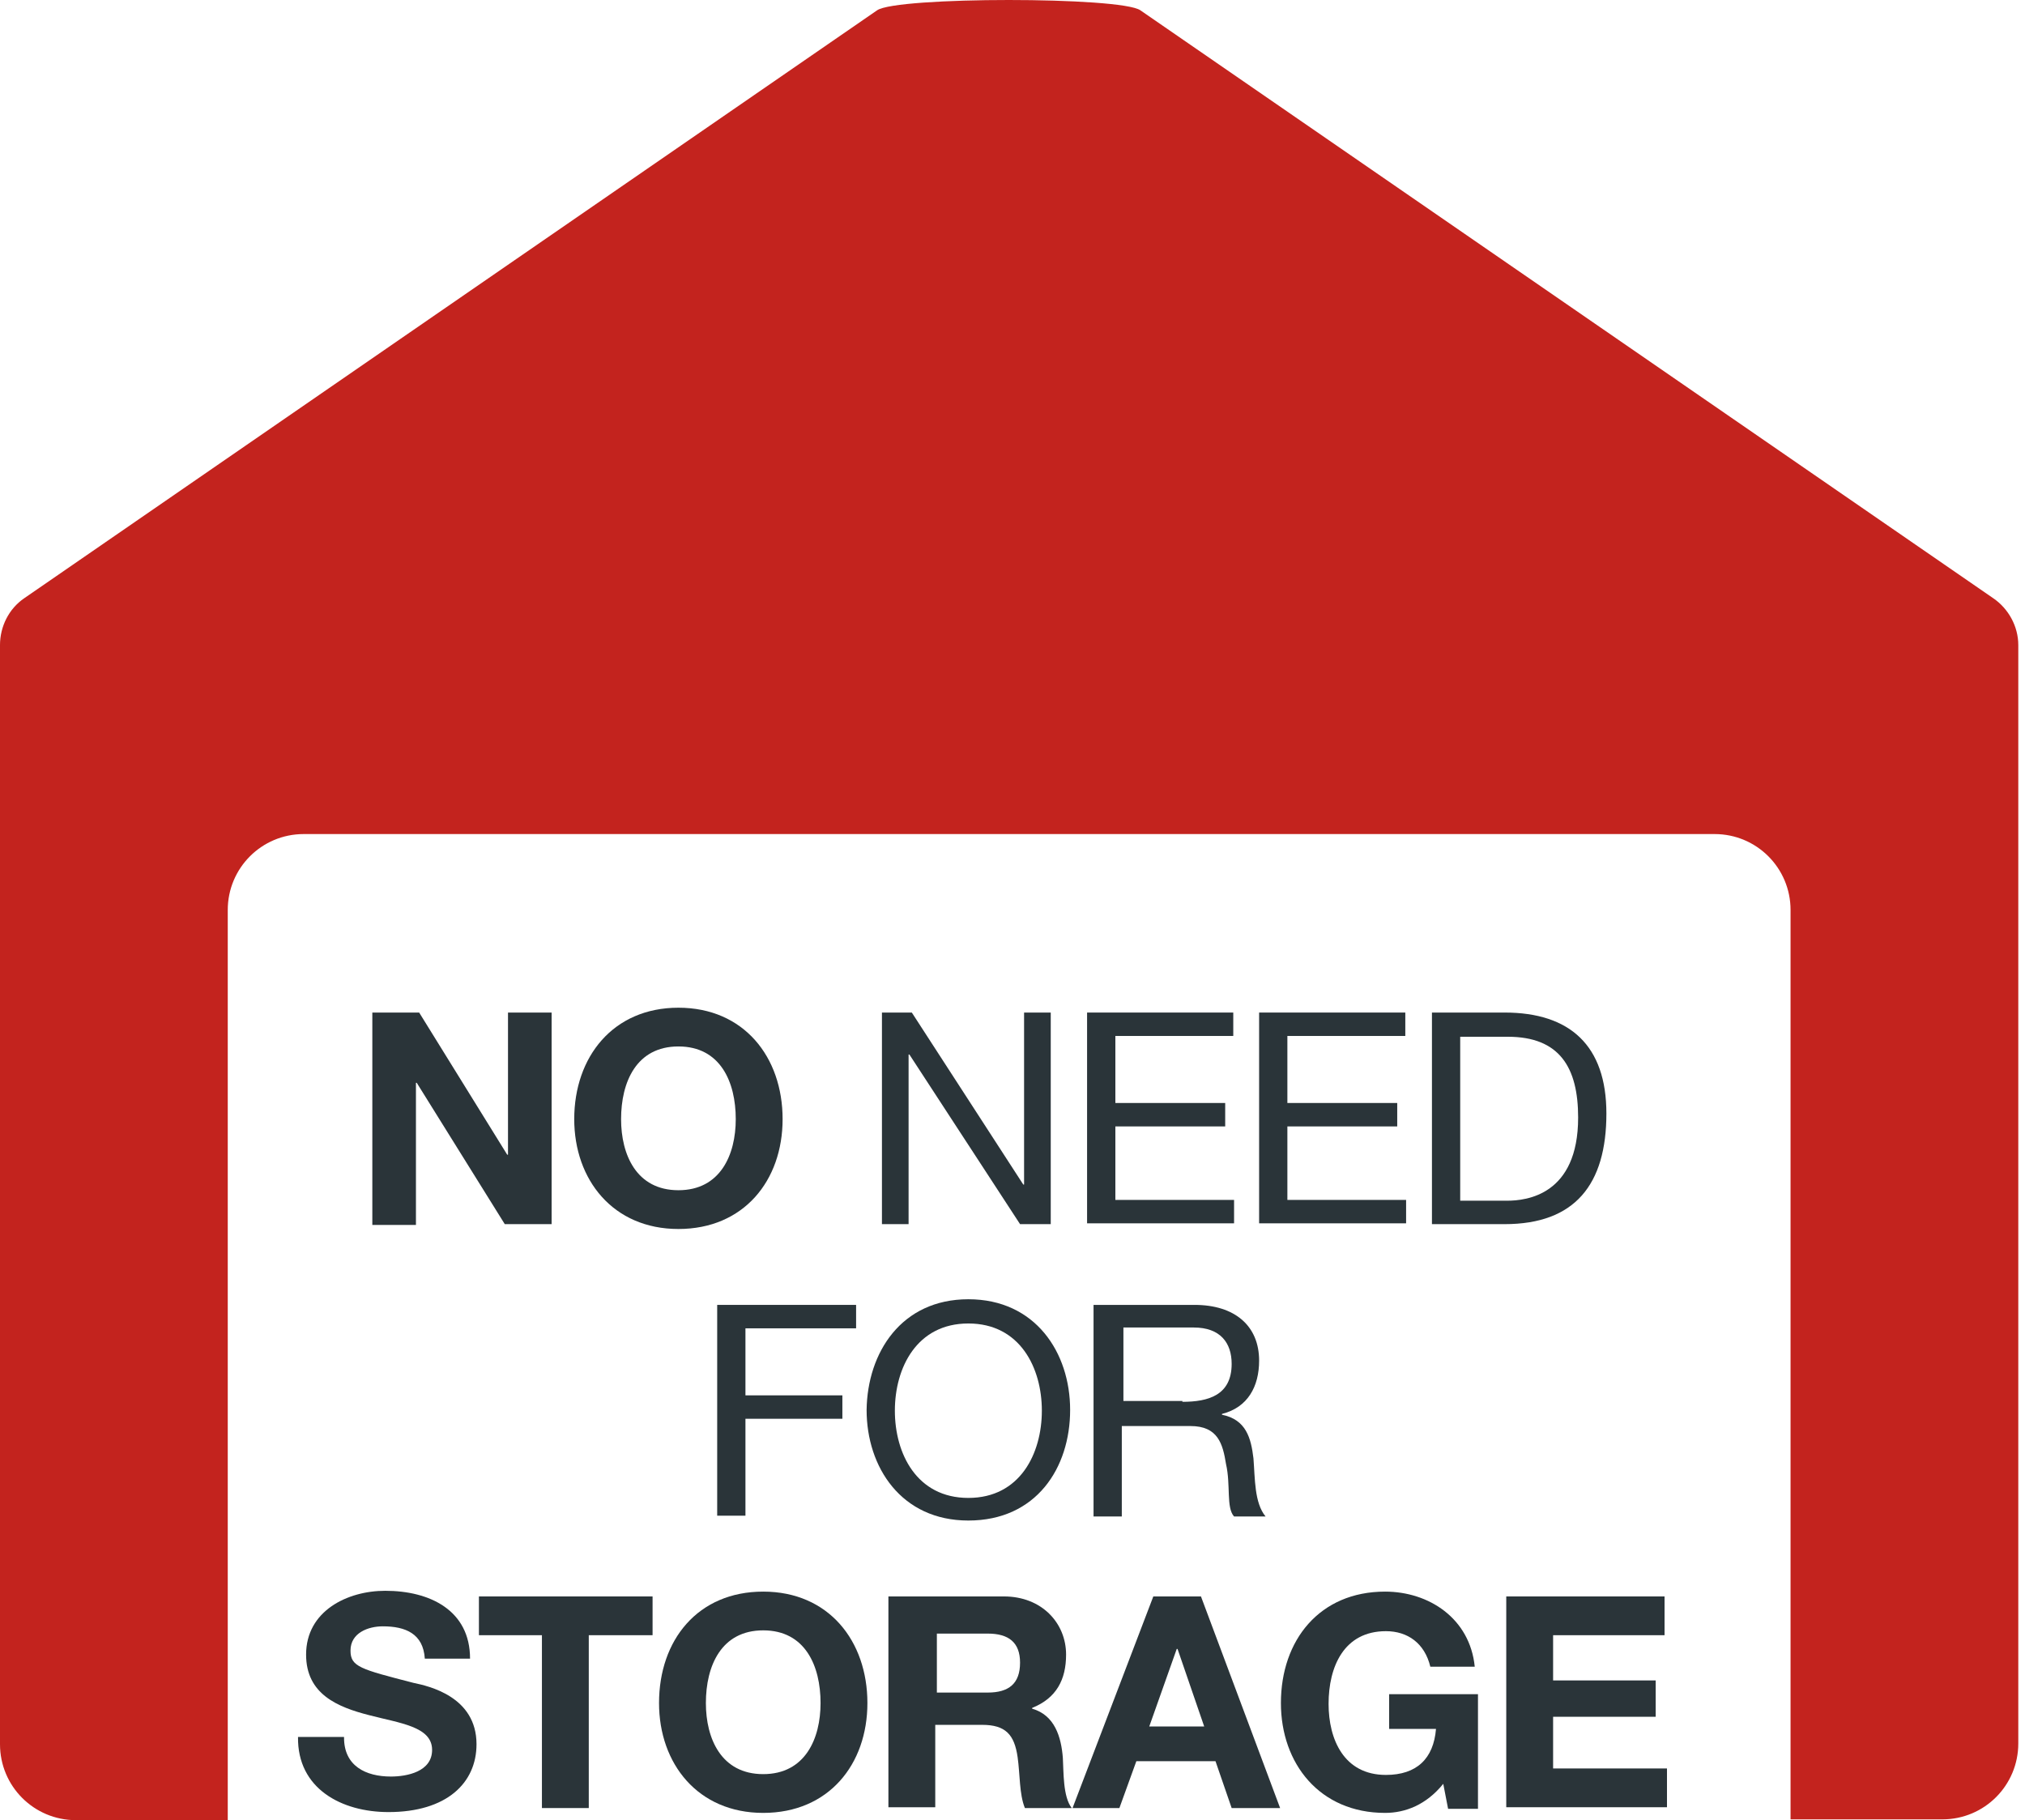 <?xml version="1.0" encoding="UTF-8"?>
<svg width="89px" height="80px" viewBox="0 0 89 80" version="1.1" xmlns="http://www.w3.org/2000/svg" xmlns:xlink="http://www.w3.org/1999/xlink">
    <title>NO-NEED-FOR-STORAGE</title>
    <g id="Content-Pages" stroke="none" stroke-width="1" fill="none" fill-rule="evenodd">
        <g id="04.01.01_CNH_RP_How-It-Works" transform="translate(-32, -1444)" fill-rule="nonzero">
            <g id="NO-NEED-FOR-STORAGE" transform="translate(32, 1444)">
                <polygon id="Path" fill="#2A3439" points="16.399 44.504 18.423 44.504 22.292 50.751 22.327 50.751 22.327 44.504 24.244 44.504 24.244 53.804 22.185 53.804 18.316 47.592 18.281 47.592 18.281 53.839 16.364 53.839 16.364 44.504"></polygon>
                <path d="M29.817,44.291 C32.692,44.291 34.396,46.456 34.396,49.189 C34.396,51.887 32.692,54.017 29.817,54.017 C26.942,54.017 25.238,51.851 25.238,49.189 C25.238,46.456 26.942,44.291 29.817,44.291 Z M29.817,52.313 C31.663,52.313 32.337,50.751 32.337,49.189 C32.337,47.556 31.663,45.994 29.817,45.994 C27.971,45.994 27.297,47.556 27.297,49.189 C27.297,50.751 27.971,52.313 29.817,52.313 Z" id="Shape" fill="#2A3439"></path>
                <polygon id="Path" fill="#2A3439" points="38.762 44.504 40.075 44.504 44.974 52.064 45.009 52.064 45.009 44.504 46.181 44.504 46.181 53.804 44.832 53.804 39.969 46.349 39.933 46.349 39.933 53.804 38.762 53.804"></polygon>
                <polygon id="Path" fill="#2A3439" points="47.778 44.504 54.203 44.504 54.203 45.533 49.021 45.533 49.021 48.479 53.848 48.479 53.848 49.509 49.021 49.509 49.021 52.739 54.238 52.739 54.238 53.768 47.778 53.768"></polygon>
                <polygon id="Path" fill="#2A3439" points="55.339 44.504 61.764 44.504 61.764 45.533 56.581 45.533 56.581 48.479 61.409 48.479 61.409 49.509 56.581 49.509 56.581 52.739 61.799 52.739 61.799 53.768 55.339 53.768"></polygon>
                <path d="M62.935,44.504 L66.13,44.504 C69.005,44.504 70.602,45.959 70.602,48.941 C70.602,52.064 69.218,53.804 66.13,53.804 L62.935,53.804 L62.935,44.504 Z M64.177,52.774 L66.236,52.774 C67.088,52.774 69.36,52.526 69.36,49.118 C69.36,46.917 68.544,45.568 66.272,45.568 L64.177,45.568 L64.177,52.774 L64.177,52.774 Z" id="Shape" fill="#2A3439"></path>
                <polygon id="Path" fill="#2A3439" points="31.521 57.353 37.626 57.353 37.626 58.383 32.763 58.383 32.763 61.329 37.023 61.329 37.023 62.358 32.763 62.358 32.763 66.618 31.521 66.618"></polygon>
                <path d="M42.56,57.105 C45.506,57.105 47.033,59.448 47.033,61.968 C47.033,64.524 45.542,66.831 42.56,66.831 C39.614,66.831 38.088,64.488 38.088,61.968 C38.123,59.448 39.614,57.105 42.56,57.105 Z M42.56,65.837 C44.832,65.837 45.79,63.885 45.79,62.003 C45.79,60.122 44.832,58.17 42.56,58.17 C40.288,58.17 39.33,60.122 39.33,62.003 C39.33,63.885 40.288,65.837 42.56,65.837 Z" id="Shape" fill="#2A3439"></path>
                <path d="M48.133,57.353 L52.499,57.353 C54.274,57.353 55.339,58.276 55.339,59.803 C55.339,60.938 54.842,61.861 53.706,62.145 L53.706,62.181 C54.771,62.394 54.984,63.21 55.09,64.098 C55.161,64.985 55.126,66.05 55.623,66.653 L54.238,66.653 C53.884,66.263 54.097,65.269 53.884,64.346 C53.742,63.459 53.529,62.678 52.322,62.678 L49.304,62.678 L49.304,66.653 L48.062,66.653 L48.062,57.353 L48.133,57.353 Z M51.967,61.613 C53.103,61.613 54.132,61.329 54.132,59.945 C54.132,59.022 53.635,58.347 52.464,58.347 L49.375,58.347 L49.375,61.577 L51.967,61.577 L51.967,61.613 Z" id="Shape" fill="#2A3439"></path>
                <path d="M15.121,76.379 C15.121,77.622 16.08,78.083 17.18,78.083 C17.89,78.083 18.991,77.87 18.991,76.912 C18.991,75.882 17.571,75.74 16.222,75.385 C14.837,75.031 13.453,74.463 13.453,72.723 C13.453,70.806 15.263,69.919 16.932,69.919 C18.884,69.919 20.659,70.771 20.659,72.901 L18.671,72.901 C18.6,71.8 17.819,71.481 16.825,71.481 C16.186,71.481 15.405,71.765 15.405,72.546 C15.405,73.256 15.831,73.362 18.174,73.966 C18.849,74.108 20.943,74.569 20.943,76.663 C20.943,78.367 19.63,79.645 17.074,79.645 C15.015,79.645 13.063,78.616 13.098,76.344 L15.121,76.344 L15.121,76.379 Z" id="Path" fill="#2A3439"></path>
                <polygon id="Path" fill="#2A3439" points="23.854 71.871 21.049 71.871 21.049 70.167 28.681 70.167 28.681 71.871 25.877 71.871 25.877 79.468 23.818 79.468 23.818 71.871"></polygon>
                <path d="M33.544,69.955 C36.419,69.955 38.123,72.12 38.123,74.853 C38.123,77.551 36.419,79.681 33.544,79.681 C30.669,79.681 28.965,77.515 28.965,74.853 C28.965,72.084 30.669,69.955 33.544,69.955 Z M33.544,77.977 C35.39,77.977 36.064,76.415 36.064,74.853 C36.064,73.22 35.39,71.658 33.544,71.658 C31.698,71.658 31.024,73.22 31.024,74.853 C31.024,76.415 31.698,77.977 33.544,77.977 Z" id="Shape" fill="#2A3439"></path>
                <path d="M39.117,70.167 L44.122,70.167 C45.79,70.167 46.855,71.339 46.855,72.723 C46.855,73.824 46.429,74.64 45.364,75.066 L45.364,75.101 C46.358,75.385 46.642,76.344 46.713,77.267 C46.749,77.87 46.713,78.971 47.104,79.468 L45.045,79.468 C44.796,78.864 44.832,77.977 44.725,77.231 C44.583,76.237 44.193,75.811 43.164,75.811 L41.105,75.811 L41.105,79.432 L39.046,79.432 L39.046,70.167 L39.117,70.167 Z M41.176,74.392 L43.412,74.392 C44.335,74.392 44.832,74.001 44.832,73.078 C44.832,72.191 44.335,71.8 43.412,71.8 L41.176,71.8 L41.176,74.392 Z" id="Shape" fill="#2A3439"></path>
                <path d="M50.689,70.167 L52.783,70.167 L56.262,79.468 L54.132,79.468 L53.422,77.409 L49.943,77.409 L49.198,79.468 L47.139,79.468 L50.689,70.167 Z M50.511,75.882 L52.925,75.882 L51.754,72.475 L51.718,72.475 L50.511,75.882 Z" id="Shape" fill="#2A3439"></path>
                <path d="M63.432,78.403 C62.687,79.326 61.764,79.681 60.876,79.681 C58.001,79.681 56.297,77.515 56.297,74.853 C56.297,72.084 58.001,69.955 60.876,69.955 C62.793,69.955 64.603,71.126 64.816,73.256 L62.864,73.256 C62.616,72.226 61.87,71.694 60.912,71.694 C59.066,71.694 58.392,73.256 58.392,74.889 C58.392,76.45 59.066,78.012 60.912,78.012 C62.261,78.012 63.006,77.302 63.113,75.989 L61.054,75.989 L61.054,74.463 L64.958,74.463 L64.958,79.503 L63.645,79.503 L63.432,78.403 Z" id="Path" fill="#2A3439"></path>
                <polygon id="Path" fill="#2A3439" points="66.201 70.167 73.158 70.167 73.158 71.871 68.26 71.871 68.26 73.859 72.768 73.859 72.768 75.456 68.26 75.456 68.26 77.728 73.265 77.728 73.265 79.432 66.201 79.432"></polygon>
                <path d="M87.605,26.294 L50.121,0.453 C49.269,-0.151 39.401,-0.151 38.549,0.453 L1.065,26.294 C0.39,26.755 0,27.536 0,28.353 L0,76.663 C0,78.509 1.491,80 3.337,80 L10.01,80 L10.01,39.996 C10.01,38.15 11.501,36.659 13.347,36.659 L75.359,36.659 C77.205,36.659 78.696,38.15 78.696,39.996 L78.696,79.965 L85.369,79.965 C87.215,79.965 88.705,78.474 88.705,76.628 L88.705,28.353 C88.705,27.536 88.28,26.755 87.605,26.294" id="Path" fill="#C3231E"></path>
            </g>
        </g>
    </g>
</svg>
